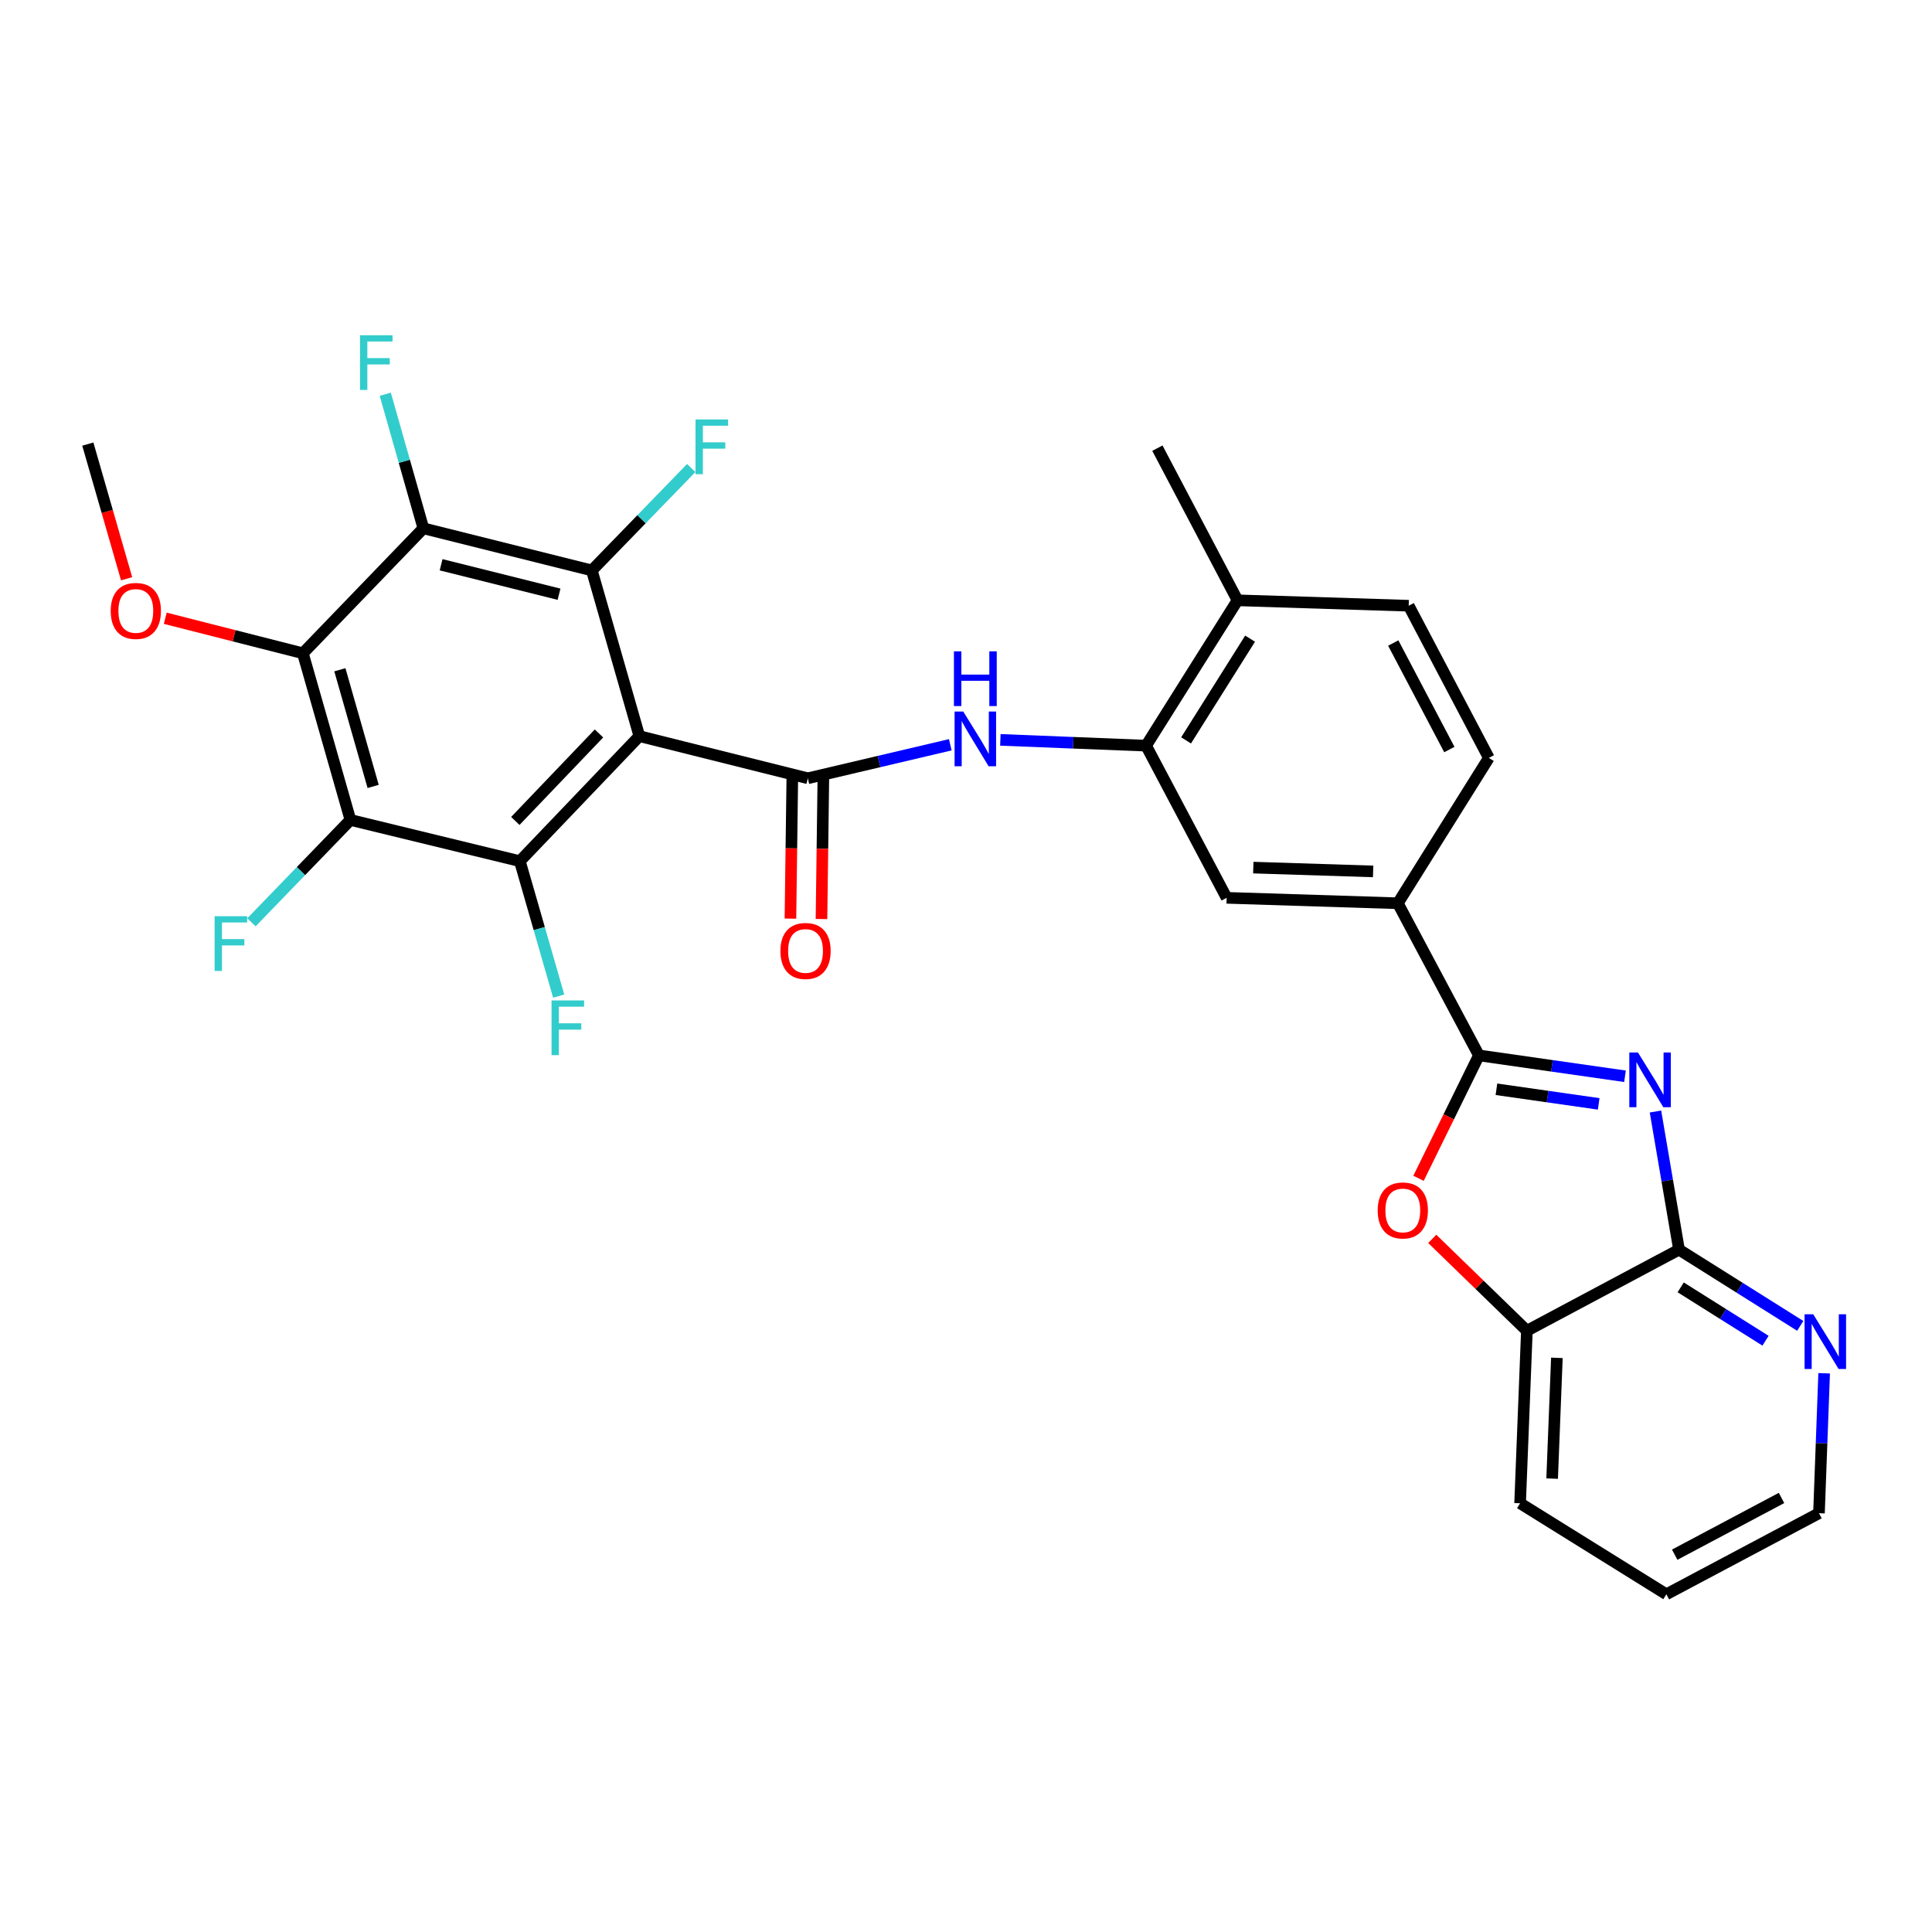 <?xml version='1.0' encoding='iso-8859-1'?>
<svg version='1.1' baseProfile='full'
              xmlns='http://www.w3.org/2000/svg'
                      xmlns:rdkit='http://www.rdkit.org/xml'
                      xmlns:xlink='http://www.w3.org/1999/xlink'
                  xml:space='preserve'
width='1000px' height='1000px' viewBox='0 0 1000 1000'>
<!-- END OF HEADER -->
<rect style='opacity:1.0;fill:#FFFFFF;stroke:none' width='1000' height='1000' x='0' y='0'> </rect>
<path class='bond-1' d='M 330.931,381.031 L 418.132,402.834' style='fill:none;fill-rule:evenodd;stroke:#000000;stroke-width:6px;stroke-linecap:butt;stroke-linejoin:miter;stroke-opacity:1' />
<path class='bond-3' d='M 330.931,381.031 L 269.068,445.733' style='fill:none;fill-rule:evenodd;stroke:#000000;stroke-width:6px;stroke-linecap:butt;stroke-linejoin:miter;stroke-opacity:1' />
<path class='bond-3' d='M 310.036,379.631 L 266.732,424.922' style='fill:none;fill-rule:evenodd;stroke:#000000;stroke-width:6px;stroke-linecap:butt;stroke-linejoin:miter;stroke-opacity:1' />
<path class='bond-4' d='M 330.931,381.031 L 306.334,295.25' style='fill:none;fill-rule:evenodd;stroke:#000000;stroke-width:6px;stroke-linecap:butt;stroke-linejoin:miter;stroke-opacity:1' />
<path class='bond-0' d='M 841.096,557.078 L 803.288,551.676' style='fill:none;fill-rule:evenodd;stroke:#0000FF;stroke-width:6px;stroke-linecap:butt;stroke-linejoin:miter;stroke-opacity:1' />
<path class='bond-0' d='M 803.288,551.676 L 765.48,546.273' style='fill:none;fill-rule:evenodd;stroke:#000000;stroke-width:6px;stroke-linecap:butt;stroke-linejoin:miter;stroke-opacity:1' />
<path class='bond-0' d='M 827.48,571.367 L 801.014,567.585' style='fill:none;fill-rule:evenodd;stroke:#0000FF;stroke-width:6px;stroke-linecap:butt;stroke-linejoin:miter;stroke-opacity:1' />
<path class='bond-0' d='M 801.014,567.585 L 774.549,563.803' style='fill:none;fill-rule:evenodd;stroke:#000000;stroke-width:6px;stroke-linecap:butt;stroke-linejoin:miter;stroke-opacity:1' />
<path class='bond-8' d='M 856.867,575.322 L 862.961,611.067' style='fill:none;fill-rule:evenodd;stroke:#0000FF;stroke-width:6px;stroke-linecap:butt;stroke-linejoin:miter;stroke-opacity:1' />
<path class='bond-8' d='M 862.961,611.067 L 869.055,646.812' style='fill:none;fill-rule:evenodd;stroke:#000000;stroke-width:6px;stroke-linecap:butt;stroke-linejoin:miter;stroke-opacity:1' />
<path class='bond-10' d='M 418.132,402.834 L 454.999,394.163' style='fill:none;fill-rule:evenodd;stroke:#000000;stroke-width:6px;stroke-linecap:butt;stroke-linejoin:miter;stroke-opacity:1' />
<path class='bond-10' d='M 454.999,394.163 L 491.866,385.492' style='fill:none;fill-rule:evenodd;stroke:#0000FF;stroke-width:6px;stroke-linecap:butt;stroke-linejoin:miter;stroke-opacity:1' />
<path class='bond-16' d='M 410.097,402.727 L 409.613,439.1' style='fill:none;fill-rule:evenodd;stroke:#000000;stroke-width:6px;stroke-linecap:butt;stroke-linejoin:miter;stroke-opacity:1' />
<path class='bond-16' d='M 409.613,439.1 L 409.13,475.473' style='fill:none;fill-rule:evenodd;stroke:#FF0000;stroke-width:6px;stroke-linecap:butt;stroke-linejoin:miter;stroke-opacity:1' />
<path class='bond-16' d='M 426.166,402.941 L 425.683,439.314' style='fill:none;fill-rule:evenodd;stroke:#000000;stroke-width:6px;stroke-linecap:butt;stroke-linejoin:miter;stroke-opacity:1' />
<path class='bond-16' d='M 425.683,439.314 L 425.199,475.687' style='fill:none;fill-rule:evenodd;stroke:#FF0000;stroke-width:6px;stroke-linecap:butt;stroke-linejoin:miter;stroke-opacity:1' />
<path class='bond-2' d='M 765.48,546.273 L 723.518,467.527' style='fill:none;fill-rule:evenodd;stroke:#000000;stroke-width:6px;stroke-linecap:butt;stroke-linejoin:miter;stroke-opacity:1' />
<path class='bond-9' d='M 765.48,546.273 L 749.851,578.079' style='fill:none;fill-rule:evenodd;stroke:#000000;stroke-width:6px;stroke-linecap:butt;stroke-linejoin:miter;stroke-opacity:1' />
<path class='bond-9' d='M 749.851,578.079 L 734.223,609.885' style='fill:none;fill-rule:evenodd;stroke:#FF0000;stroke-width:6px;stroke-linecap:butt;stroke-linejoin:miter;stroke-opacity:1' />
<path class='bond-6' d='M 269.068,445.733 L 181.376,424.404' style='fill:none;fill-rule:evenodd;stroke:#000000;stroke-width:6px;stroke-linecap:butt;stroke-linejoin:miter;stroke-opacity:1' />
<path class='bond-20' d='M 269.068,445.733 L 279.121,480.654' style='fill:none;fill-rule:evenodd;stroke:#000000;stroke-width:6px;stroke-linecap:butt;stroke-linejoin:miter;stroke-opacity:1' />
<path class='bond-20' d='M 279.121,480.654 L 289.175,515.575' style='fill:none;fill-rule:evenodd;stroke:#33CCCC;stroke-width:6px;stroke-linecap:butt;stroke-linejoin:miter;stroke-opacity:1' />
<path class='bond-5' d='M 306.334,295.25 L 219.133,273.457' style='fill:none;fill-rule:evenodd;stroke:#000000;stroke-width:6px;stroke-linecap:butt;stroke-linejoin:miter;stroke-opacity:1' />
<path class='bond-5' d='M 289.357,307.572 L 228.317,292.317' style='fill:none;fill-rule:evenodd;stroke:#000000;stroke-width:6px;stroke-linecap:butt;stroke-linejoin:miter;stroke-opacity:1' />
<path class='bond-19' d='M 306.334,295.25 L 332.057,268.747' style='fill:none;fill-rule:evenodd;stroke:#000000;stroke-width:6px;stroke-linecap:butt;stroke-linejoin:miter;stroke-opacity:1' />
<path class='bond-19' d='M 332.057,268.747 L 357.78,242.243' style='fill:none;fill-rule:evenodd;stroke:#33CCCC;stroke-width:6px;stroke-linecap:butt;stroke-linejoin:miter;stroke-opacity:1' />
<path class='bond-7' d='M 219.133,273.457 L 156.77,338.132' style='fill:none;fill-rule:evenodd;stroke:#000000;stroke-width:6px;stroke-linecap:butt;stroke-linejoin:miter;stroke-opacity:1' />
<path class='bond-21' d='M 219.133,273.457 L 209.275,238.761' style='fill:none;fill-rule:evenodd;stroke:#000000;stroke-width:6px;stroke-linecap:butt;stroke-linejoin:miter;stroke-opacity:1' />
<path class='bond-21' d='M 209.275,238.761 L 199.416,204.065' style='fill:none;fill-rule:evenodd;stroke:#33CCCC;stroke-width:6px;stroke-linecap:butt;stroke-linejoin:miter;stroke-opacity:1' />
<path class='bond-22' d='M 181.376,424.404 L 155.763,450.893' style='fill:none;fill-rule:evenodd;stroke:#000000;stroke-width:6px;stroke-linecap:butt;stroke-linejoin:miter;stroke-opacity:1' />
<path class='bond-22' d='M 155.763,450.893 L 130.149,477.383' style='fill:none;fill-rule:evenodd;stroke:#33CCCC;stroke-width:6px;stroke-linecap:butt;stroke-linejoin:miter;stroke-opacity:1' />
<path class='bond-30' d='M 181.376,424.404 L 156.77,338.132' style='fill:none;fill-rule:evenodd;stroke:#000000;stroke-width:6px;stroke-linecap:butt;stroke-linejoin:miter;stroke-opacity:1' />
<path class='bond-30' d='M 193.14,407.056 L 175.915,346.665' style='fill:none;fill-rule:evenodd;stroke:#000000;stroke-width:6px;stroke-linecap:butt;stroke-linejoin:miter;stroke-opacity:1' />
<path class='bond-24' d='M 156.77,338.132 L 121.151,329.07' style='fill:none;fill-rule:evenodd;stroke:#000000;stroke-width:6px;stroke-linecap:butt;stroke-linejoin:miter;stroke-opacity:1' />
<path class='bond-24' d='M 121.151,329.07 L 85.532,320.008' style='fill:none;fill-rule:evenodd;stroke:#FF0000;stroke-width:6px;stroke-linecap:butt;stroke-linejoin:miter;stroke-opacity:1' />
<path class='bond-15' d='M 869.055,646.812 L 900.431,666.54' style='fill:none;fill-rule:evenodd;stroke:#000000;stroke-width:6px;stroke-linecap:butt;stroke-linejoin:miter;stroke-opacity:1' />
<path class='bond-15' d='M 900.431,666.54 L 931.807,686.267' style='fill:none;fill-rule:evenodd;stroke:#0000FF;stroke-width:6px;stroke-linecap:butt;stroke-linejoin:miter;stroke-opacity:1' />
<path class='bond-15' d='M 869.914,666.335 L 891.877,680.145' style='fill:none;fill-rule:evenodd;stroke:#000000;stroke-width:6px;stroke-linecap:butt;stroke-linejoin:miter;stroke-opacity:1' />
<path class='bond-15' d='M 891.877,680.145 L 913.84,693.954' style='fill:none;fill-rule:evenodd;stroke:#0000FF;stroke-width:6px;stroke-linecap:butt;stroke-linejoin:miter;stroke-opacity:1' />
<path class='bond-32' d='M 869.055,646.812 L 790.309,688.792' style='fill:none;fill-rule:evenodd;stroke:#000000;stroke-width:6px;stroke-linecap:butt;stroke-linejoin:miter;stroke-opacity:1' />
<path class='bond-13' d='M 741.327,641.233 L 765.818,665.013' style='fill:none;fill-rule:evenodd;stroke:#FF0000;stroke-width:6px;stroke-linecap:butt;stroke-linejoin:miter;stroke-opacity:1' />
<path class='bond-13' d='M 765.818,665.013 L 790.309,688.792' style='fill:none;fill-rule:evenodd;stroke:#000000;stroke-width:6px;stroke-linecap:butt;stroke-linejoin:miter;stroke-opacity:1' />
<path class='bond-11' d='M 517.784,382.956 L 555.498,384.454' style='fill:none;fill-rule:evenodd;stroke:#0000FF;stroke-width:6px;stroke-linecap:butt;stroke-linejoin:miter;stroke-opacity:1' />
<path class='bond-11' d='M 555.498,384.454 L 593.212,385.951' style='fill:none;fill-rule:evenodd;stroke:#000000;stroke-width:6px;stroke-linecap:butt;stroke-linejoin:miter;stroke-opacity:1' />
<path class='bond-14' d='M 593.212,385.951 L 634.906,464.715' style='fill:none;fill-rule:evenodd;stroke:#000000;stroke-width:6px;stroke-linecap:butt;stroke-linejoin:miter;stroke-opacity:1' />
<path class='bond-17' d='M 593.212,385.951 L 640.54,310.723' style='fill:none;fill-rule:evenodd;stroke:#000000;stroke-width:6px;stroke-linecap:butt;stroke-linejoin:miter;stroke-opacity:1' />
<path class='bond-17' d='M 613.914,383.224 L 647.043,330.564' style='fill:none;fill-rule:evenodd;stroke:#000000;stroke-width:6px;stroke-linecap:butt;stroke-linejoin:miter;stroke-opacity:1' />
<path class='bond-12' d='M 723.518,467.527 L 634.906,464.715' style='fill:none;fill-rule:evenodd;stroke:#000000;stroke-width:6px;stroke-linecap:butt;stroke-linejoin:miter;stroke-opacity:1' />
<path class='bond-12' d='M 710.736,451.043 L 648.708,449.074' style='fill:none;fill-rule:evenodd;stroke:#000000;stroke-width:6px;stroke-linecap:butt;stroke-linejoin:miter;stroke-opacity:1' />
<path class='bond-31' d='M 723.518,467.527 L 770.622,392.29' style='fill:none;fill-rule:evenodd;stroke:#000000;stroke-width:6px;stroke-linecap:butt;stroke-linejoin:miter;stroke-opacity:1' />
<path class='bond-25' d='M 790.309,688.792 L 786.8,778.091' style='fill:none;fill-rule:evenodd;stroke:#000000;stroke-width:6px;stroke-linecap:butt;stroke-linejoin:miter;stroke-opacity:1' />
<path class='bond-25' d='M 805.841,702.818 L 803.385,765.327' style='fill:none;fill-rule:evenodd;stroke:#000000;stroke-width:6px;stroke-linecap:butt;stroke-linejoin:miter;stroke-opacity:1' />
<path class='bond-26' d='M 944.177,710.808 L 942.837,747.021' style='fill:none;fill-rule:evenodd;stroke:#0000FF;stroke-width:6px;stroke-linecap:butt;stroke-linejoin:miter;stroke-opacity:1' />
<path class='bond-26' d='M 942.837,747.021 L 941.497,783.234' style='fill:none;fill-rule:evenodd;stroke:#000000;stroke-width:6px;stroke-linecap:butt;stroke-linejoin:miter;stroke-opacity:1' />
<path class='bond-23' d='M 640.54,310.723 L 729.142,313.526' style='fill:none;fill-rule:evenodd;stroke:#000000;stroke-width:6px;stroke-linecap:butt;stroke-linejoin:miter;stroke-opacity:1' />
<path class='bond-27' d='M 640.54,310.723 L 599.06,231.968' style='fill:none;fill-rule:evenodd;stroke:#000000;stroke-width:6px;stroke-linecap:butt;stroke-linejoin:miter;stroke-opacity:1' />
<path class='bond-18' d='M 770.622,392.29 L 729.142,313.526' style='fill:none;fill-rule:evenodd;stroke:#000000;stroke-width:6px;stroke-linecap:butt;stroke-linejoin:miter;stroke-opacity:1' />
<path class='bond-18' d='M 750.181,387.964 L 721.145,332.829' style='fill:none;fill-rule:evenodd;stroke:#000000;stroke-width:6px;stroke-linecap:butt;stroke-linejoin:miter;stroke-opacity:1' />
<path class='bond-28' d='M 65.531,299.569 L 55.493,264.715' style='fill:none;fill-rule:evenodd;stroke:#FF0000;stroke-width:6px;stroke-linecap:butt;stroke-linejoin:miter;stroke-opacity:1' />
<path class='bond-28' d='M 55.493,264.715 L 45.455,229.861' style='fill:none;fill-rule:evenodd;stroke:#000000;stroke-width:6px;stroke-linecap:butt;stroke-linejoin:miter;stroke-opacity:1' />
<path class='bond-29' d='M 786.8,778.091 L 862.51,825.196' style='fill:none;fill-rule:evenodd;stroke:#000000;stroke-width:6px;stroke-linecap:butt;stroke-linejoin:miter;stroke-opacity:1' />
<path class='bond-33' d='M 941.497,783.234 L 862.51,825.196' style='fill:none;fill-rule:evenodd;stroke:#000000;stroke-width:6px;stroke-linecap:butt;stroke-linejoin:miter;stroke-opacity:1' />
<path class='bond-33' d='M 922.11,775.336 L 866.819,804.709' style='fill:none;fill-rule:evenodd;stroke:#000000;stroke-width:6px;stroke-linecap:butt;stroke-linejoin:miter;stroke-opacity:1' />
<path  class='atom-1' d='M 847.813 544.773
L 857.093 559.773
Q 858.013 561.253, 859.493 563.933
Q 860.973 566.613, 861.053 566.773
L 861.053 544.773
L 864.813 544.773
L 864.813 573.093
L 860.933 573.093
L 850.973 556.693
Q 849.813 554.773, 848.573 552.573
Q 847.373 550.373, 847.013 549.693
L 847.013 573.093
L 843.333 573.093
L 843.333 544.773
L 847.813 544.773
' fill='#0000FF'/>
<path  class='atom-10' d='M 713.089 626.518
Q 713.089 619.718, 716.449 615.918
Q 719.809 612.118, 726.089 612.118
Q 732.369 612.118, 735.729 615.918
Q 739.089 619.718, 739.089 626.518
Q 739.089 633.398, 735.689 637.318
Q 732.289 641.198, 726.089 641.198
Q 719.849 641.198, 716.449 637.318
Q 713.089 633.438, 713.089 626.518
M 726.089 637.998
Q 730.409 637.998, 732.729 635.118
Q 735.089 632.198, 735.089 626.518
Q 735.089 620.958, 732.729 618.158
Q 730.409 615.318, 726.089 615.318
Q 721.769 615.318, 719.409 618.118
Q 717.089 620.918, 717.089 626.518
Q 717.089 632.238, 719.409 635.118
Q 721.769 637.998, 726.089 637.998
' fill='#FF0000'/>
<path  class='atom-11' d='M 498.573 368.282
L 507.853 383.282
Q 508.773 384.762, 510.253 387.442
Q 511.733 390.122, 511.813 390.282
L 511.813 368.282
L 515.573 368.282
L 515.573 396.602
L 511.693 396.602
L 501.733 380.202
Q 500.573 378.282, 499.333 376.082
Q 498.133 373.882, 497.773 373.202
L 497.773 396.602
L 494.093 396.602
L 494.093 368.282
L 498.573 368.282
' fill='#0000FF'/>
<path  class='atom-11' d='M 493.753 337.13
L 497.593 337.13
L 497.593 349.17
L 512.073 349.17
L 512.073 337.13
L 515.913 337.13
L 515.913 365.45
L 512.073 365.45
L 512.073 352.37
L 497.593 352.37
L 497.593 365.45
L 493.753 365.45
L 493.753 337.13
' fill='#0000FF'/>
<path  class='atom-16' d='M 938.523 680.266
L 947.803 695.266
Q 948.723 696.746, 950.203 699.426
Q 951.683 702.106, 951.763 702.266
L 951.763 680.266
L 955.523 680.266
L 955.523 708.586
L 951.643 708.586
L 941.683 692.186
Q 940.523 690.266, 939.283 688.066
Q 938.083 685.866, 937.723 685.186
L 937.723 708.586
L 934.043 708.586
L 934.043 680.266
L 938.523 680.266
' fill='#0000FF'/>
<path  class='atom-17' d='M 403.944 492.213
Q 403.944 485.413, 407.304 481.613
Q 410.664 477.813, 416.944 477.813
Q 423.224 477.813, 426.584 481.613
Q 429.944 485.413, 429.944 492.213
Q 429.944 499.093, 426.544 503.013
Q 423.144 506.893, 416.944 506.893
Q 410.704 506.893, 407.304 503.013
Q 403.944 499.133, 403.944 492.213
M 416.944 503.693
Q 421.264 503.693, 423.584 500.813
Q 425.944 497.893, 425.944 492.213
Q 425.944 486.653, 423.584 483.853
Q 421.264 481.013, 416.944 481.013
Q 412.624 481.013, 410.264 483.813
Q 407.944 486.613, 407.944 492.213
Q 407.944 497.933, 410.264 500.813
Q 412.624 503.693, 416.944 503.693
' fill='#FF0000'/>
<path  class='atom-20' d='M 360.009 217.111
L 376.849 217.111
L 376.849 220.351
L 363.809 220.351
L 363.809 228.951
L 375.409 228.951
L 375.409 232.231
L 363.809 232.231
L 363.809 245.431
L 360.009 245.431
L 360.009 217.111
' fill='#33CCCC'/>
<path  class='atom-21' d='M 285.477 517.819
L 302.317 517.819
L 302.317 521.059
L 289.277 521.059
L 289.277 529.659
L 300.877 529.659
L 300.877 532.939
L 289.277 532.939
L 289.277 546.139
L 285.477 546.139
L 285.477 517.819
' fill='#33CCCC'/>
<path  class='atom-22' d='M 186.339 173.515
L 203.179 173.515
L 203.179 176.755
L 190.139 176.755
L 190.139 185.355
L 201.739 185.355
L 201.739 188.635
L 190.139 188.635
L 190.139 201.835
L 186.339 201.835
L 186.339 173.515
' fill='#33CCCC'/>
<path  class='atom-23' d='M 111.084 474.232
L 127.924 474.232
L 127.924 477.472
L 114.884 477.472
L 114.884 486.072
L 126.484 486.072
L 126.484 489.352
L 114.884 489.352
L 114.884 502.552
L 111.084 502.552
L 111.084 474.232
' fill='#33CCCC'/>
<path  class='atom-25' d='M 57.301 316.213
Q 57.301 309.413, 60.661 305.613
Q 64.022 301.813, 70.302 301.813
Q 76.582 301.813, 79.942 305.613
Q 83.302 309.413, 83.302 316.213
Q 83.302 323.093, 79.901 327.013
Q 76.501 330.893, 70.302 330.893
Q 64.061 330.893, 60.661 327.013
Q 57.301 323.133, 57.301 316.213
M 70.302 327.693
Q 74.621 327.693, 76.942 324.813
Q 79.302 321.893, 79.302 316.213
Q 79.302 310.653, 76.942 307.853
Q 74.621 305.013, 70.302 305.013
Q 65.981 305.013, 63.621 307.813
Q 61.301 310.613, 61.301 316.213
Q 61.301 321.933, 63.621 324.813
Q 65.981 327.693, 70.302 327.693
' fill='#FF0000'/>
</svg>
